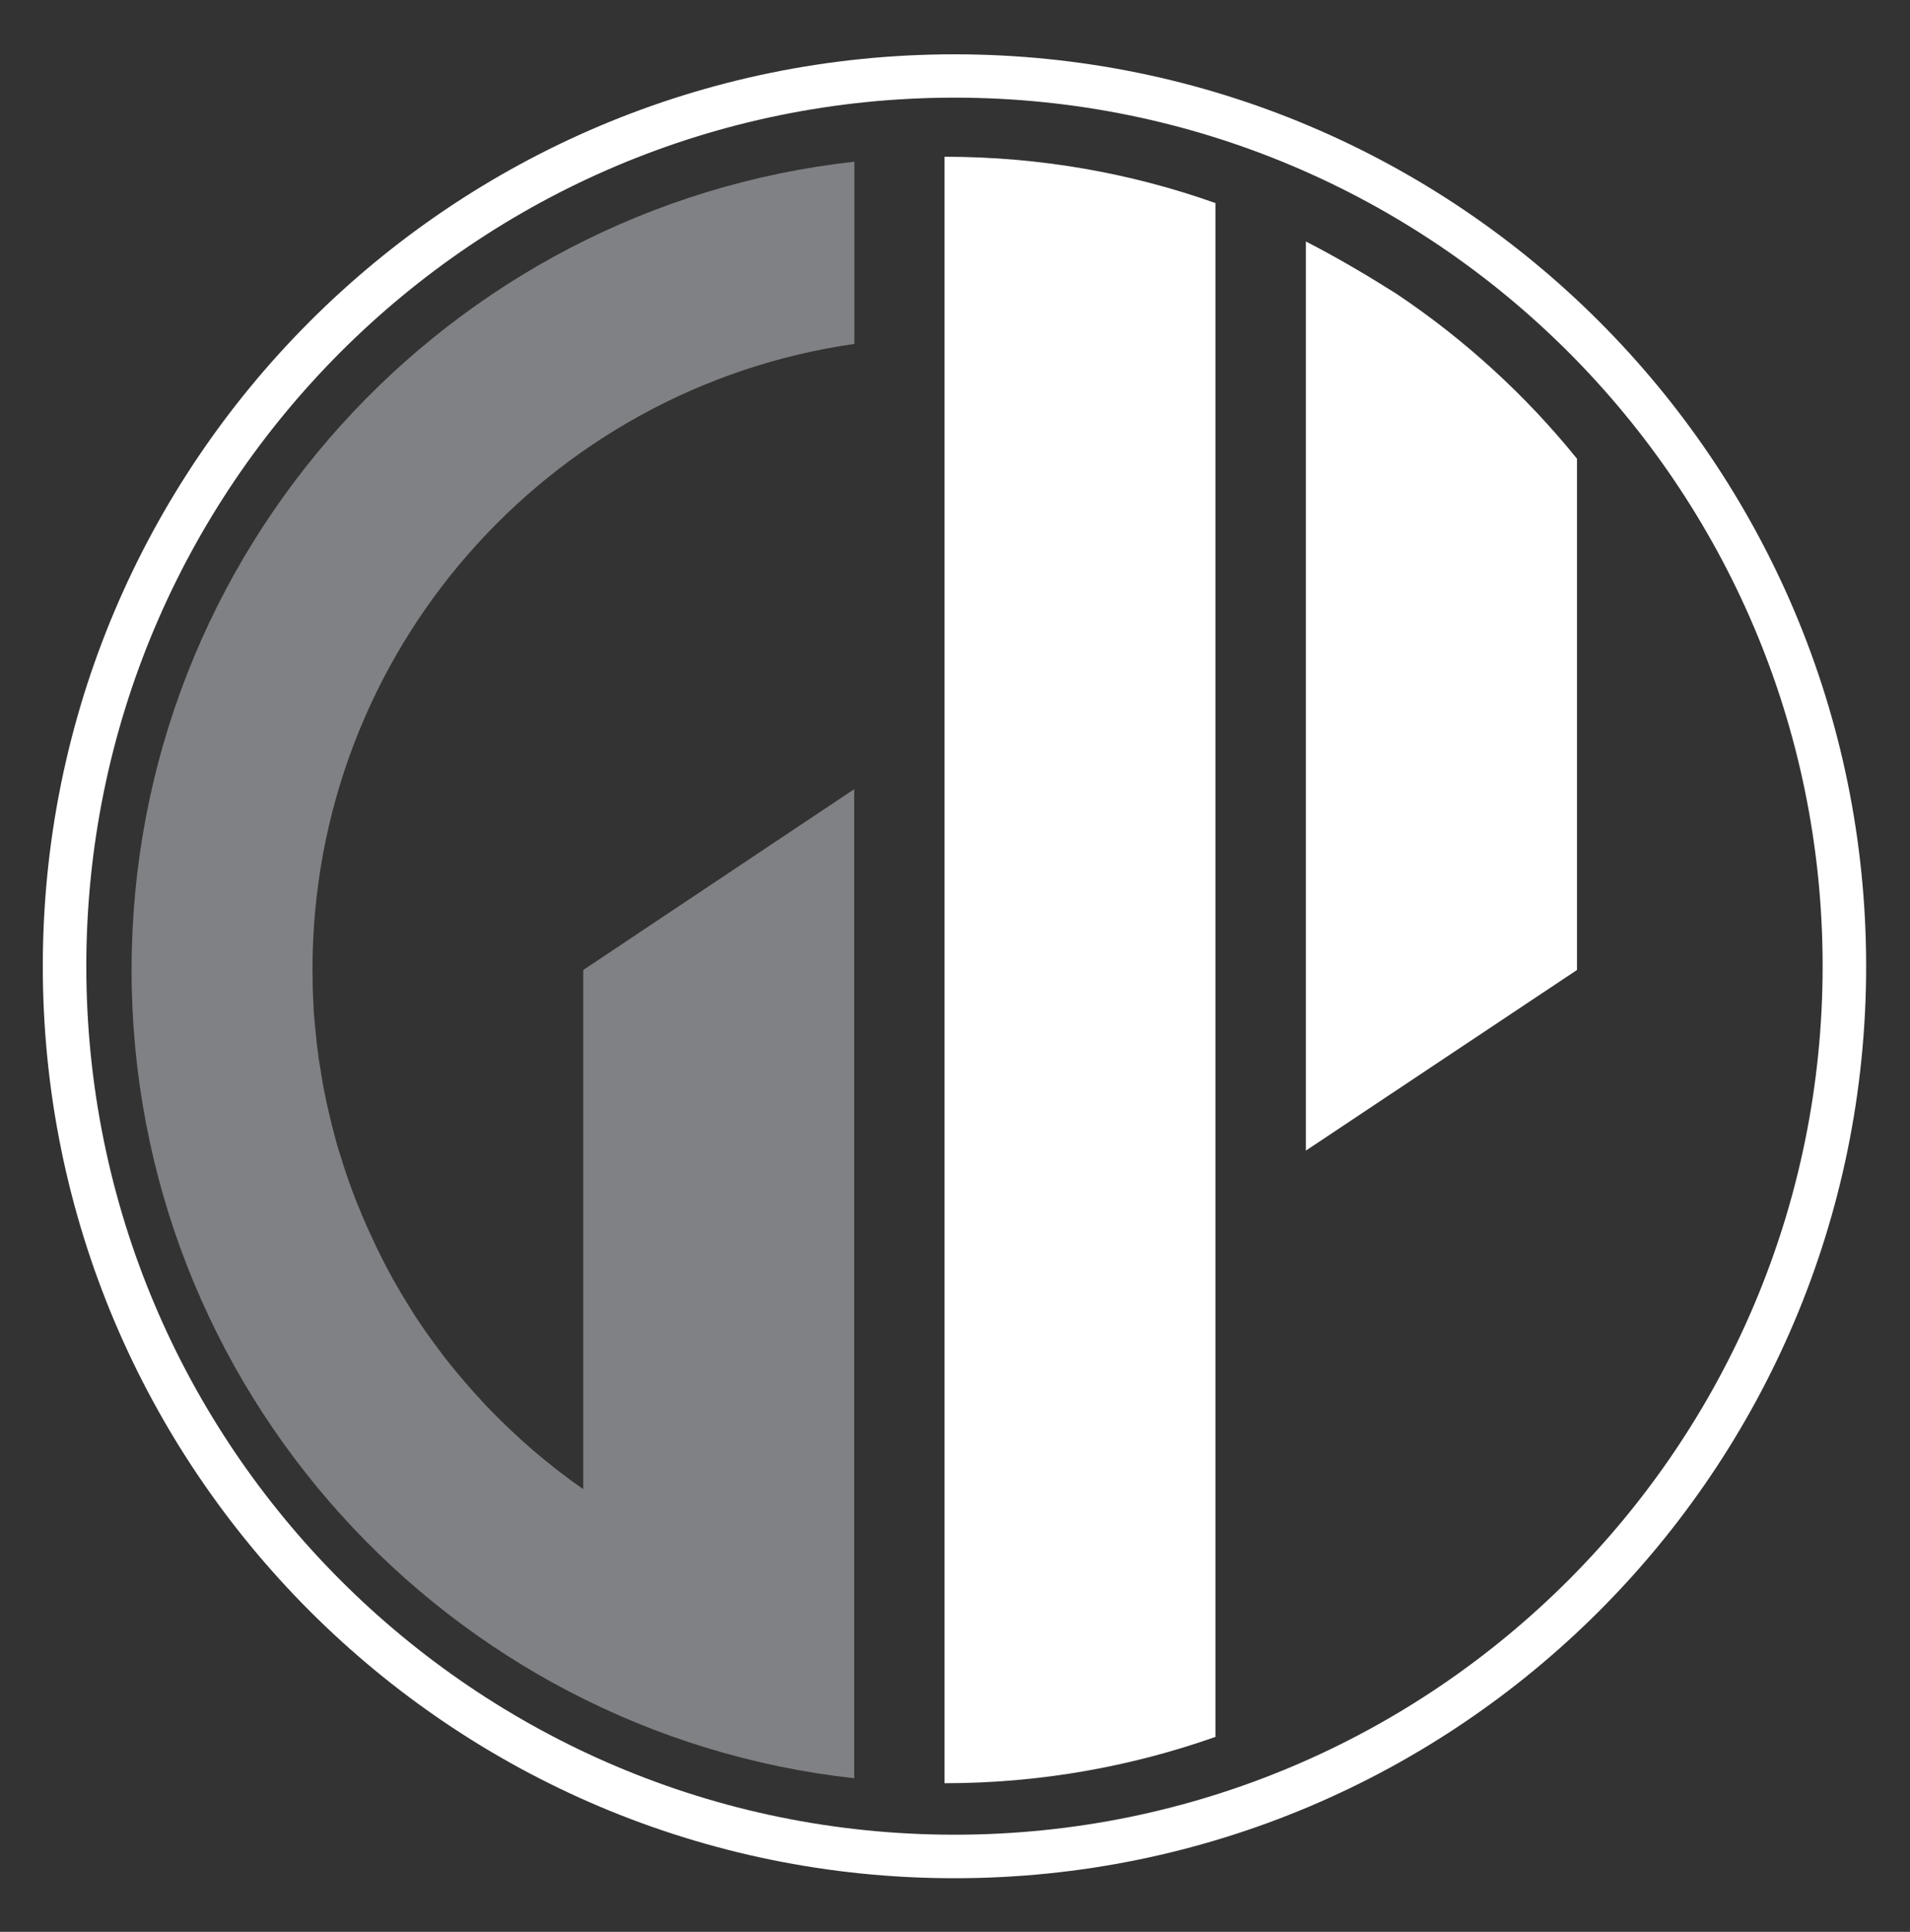 <svg width="1080" height="1092" viewBox="0 0 1080 1092" fill="none" xmlns="http://www.w3.org/2000/svg">
<rect x="0" y="0" width="1080" height="1092" fill="#333333" stroke="none"/>
<mask id="mask0_6_4" style="mask-type:luminance" maskUnits="userSpaceOnUse" x="0" y="0" width="1080" height="1092">
<path d="M1080 0H0V1091.13H1080V0Z" fill="white"/>
</mask>
<g mask="url(#mask0_6_4)">
<path d="M483.1 194.4V91.4C253.2 116.8 74.4 311.7 74.4 548.3C74.4 784.9 253.2 979.8 483 1005.2V902.2V548.3V446.1L329.8 548.3V841.7C329.8 841.7 329.8 841.7 329.7 841.7C319.6 834.7 309.9 827.1 300.6 819.1C292.7 812.2 285 805 277.7 797.5C277.6 797.4 277.5 797.3 277.5 797.3C276.3 796.1 275.2 794.9 274 793.7C273.9 793.6 273.8 793.5 273.8 793.4C267.9 787.1 262.2 780.6 256.8 774C256.7 773.9 256.6 773.8 256.5 773.6C255.5 772.4 254.5 771.2 253.6 770C253.4 769.8 253.2 769.5 253 769.3C252.1 768.1 251.1 766.9 250.2 765.7C250 765.5 249.9 765.3 249.7 765C245.6 759.6 241.6 754.1 237.8 748.5C237.7 748.4 237.7 748.3 237.6 748.2C236.8 747 236 745.8 235.2 744.6C235 744.2 234.7 743.9 234.5 743.5C233.8 742.4 233 741.2 232.3 740C232 739.6 231.7 739.1 231.5 738.7C230.8 737.6 230.1 736.4 229.4 735.3C229.1 734.9 228.9 734.5 228.6 734C227.9 732.8 227.1 731.6 226.4 730.4C226.3 730.2 226.2 730 226.1 729.8C223.7 725.8 221.4 721.7 219.2 717.5C218.9 717 218.7 716.5 218.4 716C217.8 714.9 217.3 713.8 216.7 712.7C216.4 712.1 216.1 711.5 215.8 710.9C215.3 709.8 214.7 708.8 214.2 707.7C213.9 707 213.5 706.4 213.2 705.7C212.7 704.7 212.2 703.6 211.7 702.5C211.4 701.8 211.1 701.2 210.8 700.5C210.3 699.4 209.8 698.4 209.3 697.3C209 696.7 208.8 696.2 208.5 695.6C207.5 693.5 206.6 691.4 205.7 689.2C205.4 688.5 205.1 687.8 204.8 687.2C204.4 686.2 204 685.2 203.6 684.2C203.3 683.4 202.9 682.6 202.6 681.8C202.2 680.8 201.8 679.9 201.4 678.9C201.1 678 200.7 677.2 200.4 676.3C200 675.3 199.7 674.4 199.3 673.4C199 672.5 198.6 671.6 198.3 670.7C198 669.8 197.6 668.8 197.3 667.9C197 666.9 196.6 666 196.3 665C196 664.1 195.7 663.2 195.4 662.3C194.9 660.8 194.4 659.3 193.9 657.8C193.6 656.8 193.3 655.8 193 654.8C192.6 653.7 192.3 652.5 191.9 651.4C191.6 650.5 191.4 649.7 191.1 648.8C190.8 647.8 190.5 646.7 190.2 645.7C190 644.8 189.7 643.9 189.5 643.1C189.2 642.1 188.9 641 188.7 640C188.5 639.1 188.2 638.3 188 637.4C187.7 636.3 187.4 635.2 187.2 634.1C187 633.3 186.8 632.5 186.6 631.6C186.3 630.3 186 629.1 185.7 627.8C185.6 627.1 185.4 626.5 185.2 625.8C184.8 623.9 184.4 622 184 620.1C183.9 619.5 183.8 618.9 183.6 618.2C183.3 616.9 183.1 615.5 182.8 614.1C182.7 613.3 182.5 612.5 182.4 611.8C182.2 610.6 182 609.4 181.8 608.2C181.7 607.4 181.5 606.6 181.4 605.7C181.2 604.5 181 603.3 180.8 602.1C180.7 601.3 180.6 600.5 180.4 599.7C180.2 598.4 180 597.2 179.9 595.9C179.8 595.2 179.7 594.4 179.6 593.7C179.4 592.1 179.2 590.5 179 588.8C179 588.4 178.9 588 178.9 587.6C178.7 585.6 178.5 583.6 178.3 581.6C178.2 581 178.2 580.4 178.1 579.8C178 578.4 177.9 577 177.7 575.5C177.6 574.7 177.6 574 177.5 573.2C177.4 571.9 177.3 570.6 177.3 569.3C177.3 568.5 177.2 567.7 177.2 566.9C177.1 565.6 177.1 564.3 177 563C177 562.2 176.9 561.4 176.9 560.6C176.9 559.2 176.8 557.8 176.8 556.4C176.8 555.7 176.8 555.1 176.8 554.4C176.8 552.3 176.7 550.3 176.7 548.2C176.6 368.2 309.8 219.2 483.1 194.4Z" fill="#808184"/>
</g>
<mask id="mask1_6_4" style="mask-type:luminance" maskUnits="userSpaceOnUse" x="0" y="0" width="1080" height="1092">
<path d="M1080 0H0V1091.13H1080V0Z" fill="white"/>
</mask>
<g mask="url(#mask1_6_4)">
<path d="M534.1 88.6V1008C587.8 1008 639.4 998.7 687.3 981.8V114.8C639.4 97.8 587.9 88.6 534.1 88.6Z" fill="white"/>
</g>
<mask id="mask2_6_4" style="mask-type:luminance" maskUnits="userSpaceOnUse" x="0" y="0" width="1080" height="1092">
<path d="M1080 0H0V1091.13H1080V0Z" fill="white"/>
</mask>
<g mask="url(#mask2_6_4)">
<path d="M891.7 548.3V259.3C862.6 223.3 828.1 191.8 789.5 166C773.2 155.7 756.1 145.6 738.4 136.5V650.4" fill="white"/>
</g>
<mask id="mask3_6_4" style="mask-type:luminance" maskUnits="userSpaceOnUse" x="0" y="0" width="1080" height="1092">
<path d="M1080 0H0V1091.13H1080V0Z" fill="white"/>
</mask>
<g mask="url(#mask3_6_4)">
<path fill-rule="evenodd" clip-rule="evenodd" d="M539.7 30.7C255 30.7 24.2 261.5 24.2 546.2C24.2 830.9 255 1061.7 539.7 1061.7C824.4 1061.7 1055.2 830.9 1055.2 546.2C1055.2 261.5 824.4 30.7 539.7 30.7ZM539.7 1037.1C268.6 1037.1 48.8 817.3 48.8 546.2C48.8 275.1 268.5 55.2 539.7 55.2C810.8 55.2 1030.6 275 1030.6 546.1C1030.6 817.2 810.8 1037.1 539.7 1037.1Z" fill="white"/>
</g>
</svg>
